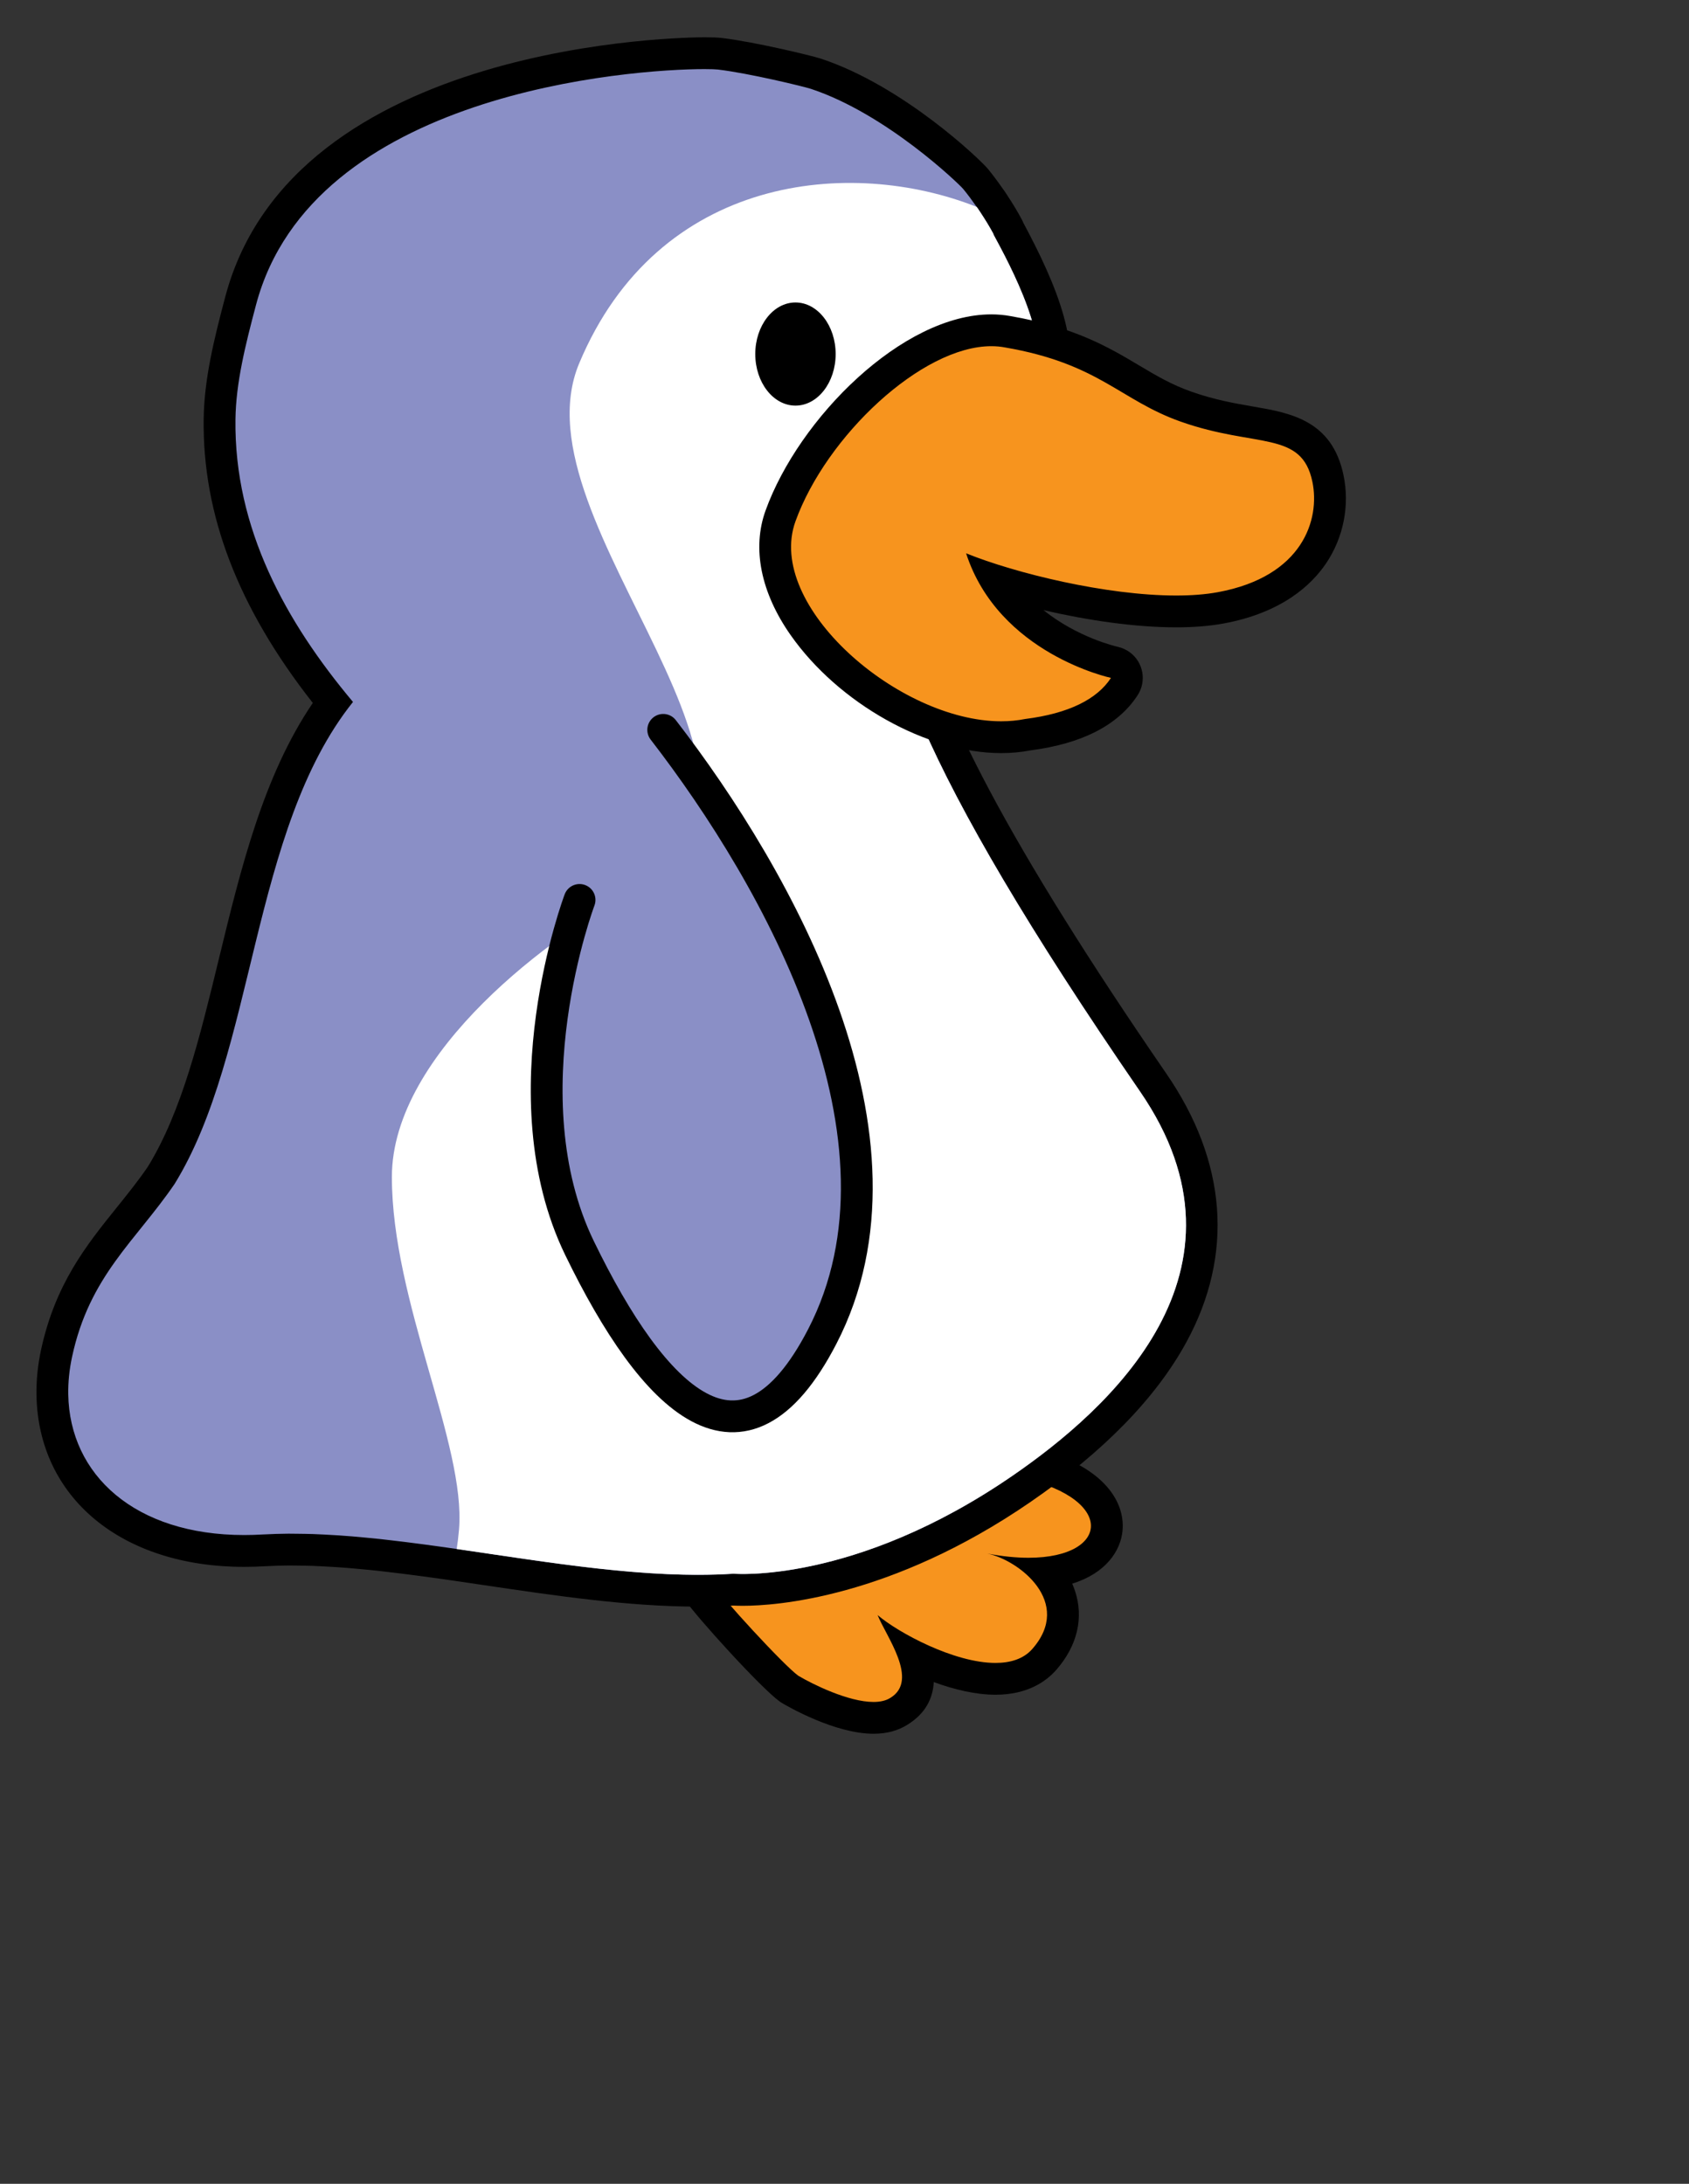 <svg version="1.1" width="123" height="159" viewBox="-2 -2 123 159" xmlns="http://www.w3.org/2000/svg" xmlns:xlink="http://www.w3.org/1999/xlink">
  <rect x="-2" y="-2" width="123" height="159" fill="#333333" stroke="none"/>
  <!-- Exported by Scratch - http://scratch.mit.edu/ -->
  <g id="ID0.20486638182774186" transform="matrix(0.772, 0, 0, 0.772, 1.55, 1.8)">
    <g id="Foot">
      <path id="ID0.978875685017556" fill="#F7941E" d="M 77.800 157.091 C 74.490 157.091 70.126 154.518 69.942 154.408 C 69.907 154.387 69.872 154.364 69.838 154.341 C 68.307 153.250 62.287 146.690 61.226 145.087 C 60.945 144.662 60.898 144.123 61.103 143.656 C 61.308 143.189 61.736 142.858 62.239 142.777 C 66.118 142.156 76.826 140.236 79.750 138.836 C 84.905 136.371 88.997 133.728 90.128 132.976 C 90.374 132.813 90.733 132.678 91.029 132.678 C 91.346 132.678 91.647 132.779 91.894 132.953 C 98.011 134.262 100.002 137.056 99.797 139.294 C 99.642 140.999 98.044 142.956 94.145 143.400 C 94.683 144.057 95.116 144.791 95.380 145.584 C 95.858 147.012 95.990 149.213 93.908 151.584 C 92.842 152.796 91.293 153.411 89.305 153.411 C 86.819 153.411 83.999 152.443 81.637 151.291 C 82.232 153.173 82.260 155.207 80.187 156.479 C 79.567 156.879 78.755 157.091 77.800 157.091 L 77.800 157.091 Z "/>
      <path id="ID0.6269367155618966" d="M 91.029 134.178 C 91.030 134.178 90.982 134.211 90.883 134.282 C 100.717 136.096 100.327 141.994 92.422 141.994 C 91.279 141.994 89.980 141.871 88.531 141.595 C 91.524 142.216 96.653 146.186 92.781 150.595 C 91.952 151.537 90.719 151.912 89.305 151.912 C 85.412 151.912 80.150 149.070 78.188 147.400 C 78.981 149.392 82.128 153.529 79.403 155.200 C 78.974 155.476 78.422 155.592 77.799 155.592 C 75.438 155.592 72.075 153.934 70.707 153.120 C 69.358 152.159 63.444 145.723 62.476 144.260 C 62.476 144.260 76.636 141.991 80.398 140.190 C 86.485 137.278 91.019 134.178 91.029 134.178 M 91.029 131.178 C 90.122 131.178 89.523 131.576 89.298 131.727 C 88.188 132.464 84.170 135.060 79.105 137.482 C 76.648 138.659 67.311 140.447 62.002 141.297 C 60.995 141.458 60.139 142.119 59.730 143.054 C 59.320 143.988 59.413 145.066 59.976 145.915 C 61.014 147.482 67.207 154.308 68.968 155.562 C 69.035 155.610 69.105 155.655 69.176 155.698 C 69.674 155.994 74.148 158.591 77.801 158.591 C 79.034 158.591 80.110 158.305 81 157.740 C 82.748 156.658 83.405 155.212 83.486 153.716 C 85.420 154.429 87.452 154.911 89.307 154.911 C 92.343 154.911 94.098 153.640 95.036 152.575 C 97.028 150.305 97.656 147.654 96.805 145.107 C 96.729 144.879 96.641 144.655 96.544 144.436 C 99.734 143.450 101.120 141.323 101.293 139.430 C 101.554 136.582 99.339 133.089 92.462 131.541 C 92.031 131.309 91.542 131.178 91.029 131.178 L 91.029 131.178 Z "/>
    </g>
    <g id="Body_1_">
      <g id="Purple">
        <path id="ID0.8103257887996733" fill="#8A8FC6" d="M 61.233 145.103 C 54.841 145.103 47.975 144.085 41.336 143.102 C 40.310 142.951 39.287 142.798 38.267 142.651 C 35.829 142.299 33.832 142.036 31.982 141.823 L 31.025 141.713 C 30.667 141.675 29.688 141.582 29.688 141.582 C 29.282 141.543 28.879 141.505 28.479 141.473 C 28.071 141.439 27.668 141.411 27.266 141.382 C 26.832 141.353 26.398 141.328 25.967 141.307 C 25.596 141.287 25.232 141.271 24.870 141.258 C 24.392 141.242 23.921 141.237 23.450 141.232 L 22.534 141.225 C 21.850 141.231 21.177 141.251 20.514 141.287 L 20.353 141.293 C 19.657 141.333 19.040 141.352 18.436 141.352 C 7.764 141.352 0.493 135.431 0.341 126.620 C 0.320 125.356 0.451 124.050 0.732 122.736 C 1.995 116.842 4.834 113.316 7.579 109.906 C 8.597 108.641 9.649 107.335 10.626 105.904 C 13.944 100.529 15.679 93.389 17.515 85.831 C 19.637 77.097 21.827 68.081 26.783 61.318 C 19.487 52.327 15.995 43.580 16.113 34.610 C 16.160 31.049 17.044 27.443 18.106 23.437 C 24.228 0.360 60.322 0.095 61.855 0.095 C 62.307 0.095 62.923 0.104 63.293 0.147 C 66.200 0.484 71.574 1.773 72.365 2.033 C 79.779 4.485 86.856 11.261 87.426 11.952 C 87.852 12.470 88.288 13.052 88.761 13.733 C 88.801 13.783 88.837 13.831 88.872 13.881 L 89.134 14.276 C 89.653 15.061 90.085 15.777 90.455 16.467 C 90.496 16.542 90.529 16.620 90.556 16.698 C 93.505 22.194 96.164 28.213 94.176 31.917 C 92.312 35.392 89.460 37.589 86.945 39.527 C 79.087 45.583 72.299 50.813 104.181 97.172 C 109.637 105.106 110.256 113.088 106.022 120.896 C 103.269 125.972 98.461 130.890 91.733 135.514 C 78.891 144.338 68.394 145.025 65.482 145.025 C 65.481 145.025 65.481 145.025 65.481 145.025 C 65.047 145.025 64.747 145.010 64.590 145.001 C 63.521 145.068 62.393 145.103 61.233 145.103 L 61.233 145.103 Z "/>
        <path id="ID0.9180831182748079" d="M 61.855 1.595 C 62.479 1.595 62.914 1.613 63.121 1.637 C 65.990 1.970 71.238 3.241 71.896 3.458 C 79.020 5.813 85.875 12.429 86.268 12.906 C 86.708 13.442 87.125 14.008 87.529 14.589 C 87.564 14.640 87.604 14.685 87.639 14.735 C 87.722 14.856 87.802 14.980 87.883 15.103 C 88.322 15.768 88.745 16.453 89.134 17.177 C 89.134 17.177 89.119 17.167 89.097 17.153 C 90.694 20.111 94.774 27.632 92.855 31.208 C 85.341 45.211 60.605 36.458 102.945 98.022 C 114.632 115.015 99.968 128.035 90.883 134.278 C 78.445 142.824 68.431 143.525 65.481 143.525 C 64.903 143.525 64.595 143.498 64.595 143.498 C 63.491 143.569 62.370 143.602 61.233 143.602 C 53.981 143.602 46.109 142.270 38.482 141.165 C 36.346 140.856 34.232 140.570 32.153 140.331 C 31.830 140.294 31.505 140.254 31.183 140.220 C 30.729 140.171 30.280 140.130 29.830 140.087 C 29.418 140.047 29.008 140.009 28.600 139.976 C 28.187 139.942 27.778 139.913 27.370 139.884 C 26.924 139.854 26.481 139.828 26.040 139.807 C 25.665 139.787 25.291 139.770 24.921 139.757 C 24.431 139.740 23.947 139.735 23.465 139.730 C 23.204 139.727 22.940 139.722 22.680 139.722 C 22.626 139.722 22.573 139.723 22.520 139.723 C 21.814 139.729 21.119 139.750 20.433 139.787 C 20.356 139.792 20.276 139.791 20.199 139.796 C 19.598 139.832 19.011 139.850 18.436 139.850 C 8.120 139.850 1.971 134.170 1.841 126.592 C 1.821 125.449 1.939 124.264 2.199 123.048 C 3.840 115.393 8.199 112.114 11.865 106.747 C 19.533 94.334 19.033 73.358 28.699 61.280 C 28.699 61.280 28.699 61.279 28.698 61.279 C 22.365 53.730 17.478 44.926 17.613 34.626 C 17.658 31.193 18.533 27.675 19.556 23.818 C 24.874 3.772 54.968 1.595 61.855 1.595 M 61.855 -1.405 C 60.275 -1.405 23.070 -1.128 16.656 23.051 C 15.568 27.155 14.663 30.856 14.614 34.588 C 14.495 43.626 17.867 52.408 24.909 61.373 C 20.245 68.241 18.120 76.990 16.058 85.475 C 14.257 92.887 12.556 99.890 9.349 105.114 C 8.416 106.474 7.397 107.740 6.411 108.965 C 3.556 112.512 0.604 116.179 -0.734 122.421 C -1.039 123.846 -1.181 125.267 -1.158 126.645 C -0.992 136.339 6.883 142.852 18.436 142.852 C 19.072 142.852 19.725 142.832 20.378 142.793 C 20.468 142.791 20.546 142.788 20.623 142.783 C 21.232 142.750 21.888 142.730 22.545 142.724 L 22.680 142.723 C 22.838 142.723 22.998 142.725 23.157 142.728 L 23.437 142.731 C 23.894 142.736 24.353 142.741 24.819 142.756 C 25.170 142.769 25.527 142.785 25.883 142.804 C 26.315 142.825 26.739 142.849 27.166 142.878 C 27.556 142.905 27.953 142.934 28.352 142.966 C 28.748 142.999 29.143 143.035 29.539 143.074 L 29.816 143.100 C 30.164 143.132 30.511 143.165 30.861 143.203 C 31.068 143.225 31.272 143.250 31.477 143.273 L 31.810 143.312 C 33.645 143.523 35.629 143.785 38.052 144.134 C 39.069 144.281 40.092 144.433 41.116 144.585 C 47.809 145.576 54.730 146.602 61.233 146.602 C 62.391 146.602 63.521 146.569 64.594 146.503 C 64.790 146.514 65.089 146.524 65.481 146.524 C 68.502 146.524 79.383 145.819 92.583 136.750 C 99.509 131.990 104.475 126.896 107.341 121.611 C 111.803 113.384 111.138 104.639 105.417 96.321 C 90.925 75.250 83.271 60.873 82.018 52.371 C 81.072 45.949 83.773 43.867 87.862 40.716 C 90.497 38.686 93.483 36.385 95.500 32.627 C 97.813 28.315 95.033 21.875 91.930 16.083 C 91.886 15.973 91.836 15.864 91.779 15.758 C 91.387 15.028 90.932 14.273 90.388 13.450 L 90.324 13.352 C 90.256 13.248 90.186 13.143 90.116 13.040 C 90.062 12.962 90.012 12.896 89.963 12.832 C 89.479 12.135 89.028 11.537 88.588 11.001 C 87.891 10.154 80.639 3.189 72.840 0.610 C 71.990 0.330 66.525 -0.988 63.469 -1.343 C 63.113 -1.384 62.571 -1.405 61.855 -1.405 L 61.855 -1.405 Z "/>
      </g>
      <path id="White" fill="#FFFFFF" d="M 64.596 143.498 C 64.596 143.498 76.007 144.501 90.884 134.278 C 99.969 128.035 114.632 115.015 102.946 98.022 C 60.606 36.458 85.342 45.210 92.856 31.208 C 94.775 27.632 90.695 20.110 89.098 17.153 C 89.120 17.167 89.135 17.177 89.135 17.177 C 88.746 16.453 88.323 15.768 87.884 15.103 C 87.803 14.980 87.723 14.856 87.640 14.735 C 87.605 14.684 87.565 14.639 87.530 14.589 C 75.676 9.891 57.520 11.492 50.036 29.347 C 43.631 44.621 74.231 69.624 55.106 79.292 C 47.737 83.017 32.368 94.322 32.368 106.076 C 32.368 117.830 39.368 131.322 38.702 139.322 C 38.645 139.998 38.569 140.598 38.483 141.166 C 47.306 142.443 56.454 144.025 64.596 143.498 Z "/>
    </g>
    <g id="Beak">
      <path id="ID0.37231157114729285" fill="#F7941E" d="M 89.842 64.605 C 83.418 64.604 75.406 60.092 71.208 54.109 C 68.685 50.513 67.911 46.829 69.029 43.737 C 71.954 35.640 81.277 26.227 88.914 26.227 C 89.452 26.227 89.979 26.275 90.481 26.371 C 96.268 27.366 99.359 29.205 102.086 30.829 C 103.713 31.798 105.250 32.713 107.284 33.431 C 109.610 34.253 111.600 34.596 113.356 34.899 C 116.811 35.494 119.795 36.008 120.668 40.208 C 121.179 42.655 120.666 45.260 119.260 47.354 C 118.055 49.149 115.566 51.482 110.555 52.405 C 109.334 52.630 107.920 52.744 106.355 52.744 C 101.024 52.744 94.344 51.404 89.376 49.855 C 93.053 55.798 100.176 57.470 100.522 57.548 C 100.728 57.594 100.930 57.686 101.099 57.813 C 101.731 58.286 101.887 59.168 101.457 59.830 C 99.869 62.276 96.804 63.804 92.345 64.371 C 91.549 64.528 90.707 64.607 89.842 64.607 C 89.844 64.605 89.843 64.605 89.842 64.605 Z "/>
      <path id="ID0.5737760849297047" d="M 88.914 27.727 C 89.354 27.727 89.785 27.765 90.201 27.844 C 99.105 29.375 101.035 32.813 106.785 34.844 C 113.904 37.359 118.187 35.636 119.201 40.511 C 119.939 44.047 118.320 49.448 110.285 50.928 C 109.105 51.145 107.776 51.242 106.356 51.242 C 99.752 51.242 91.173 49.141 86.535 47.261 C 89.617 56.761 100.197 59.008 100.201 59.011 C 98.910 60.999 96.251 62.368 92.105 62.887 C 91.376 63.034 90.619 63.104 89.842 63.104 C 80.155 63.104 67.570 52.180 70.439 44.247 C 73.341 36.215 82.343 27.727 88.914 27.727 M 88.914 24.727 C 80.550 24.727 70.772 34.495 67.618 43.228 C 66.329 46.792 67.168 50.963 69.981 54.972 C 74.507 61.423 82.861 66.105 89.842 66.105 C 90.787 66.105 91.709 66.020 92.585 65.851 C 97.475 65.219 100.883 63.468 102.716 60.645 C 103.576 59.321 103.263 57.557 101.999 56.610 C 101.660 56.357 101.265 56.175 100.852 56.083 C 100.620 56.030 97.044 55.193 93.836 52.621 C 97.947 53.576 102.451 54.243 106.356 54.243 C 108.012 54.243 109.517 54.120 110.829 53.879 C 116.352 52.861 119.141 50.223 120.507 48.189 C 122.137 45.762 122.732 42.740 122.138 39.898 C 121.058 34.702 117.102 34.020 113.612 33.419 C 111.916 33.127 109.992 32.795 107.785 32.016 C 105.891 31.347 104.484 30.510 102.854 29.540 C 100.019 27.852 96.805 25.939 90.733 24.892 C 90.147 24.782 89.535 24.727 88.914 24.727 L 88.914 24.727 Z "/>
    </g>
    <path id="Eye" d="M 70.439 23.604 C 71.485 23.604 72.433 24.149 73.119 25.030 C 73.805 25.910 74.230 27.126 74.230 28.468 C 74.230 29.810 73.805 31.026 73.119 31.906 C 72.433 32.787 71.485 33.332 70.439 33.332 C 69.393 33.332 68.445 32.787 67.759 31.906 C 67.073 31.026 66.648 29.810 66.648 28.468 C 66.648 27.126 67.073 25.910 67.759 25.030 C 68.445 24.149 69.393 23.604 70.439 23.604 Z "/>
    <path id="Wing" fill="#8A8FC6" stroke="#000000" stroke-width="3" stroke-linecap="round" stroke-linejoin="round" d="M 50.072 79.952 C 50.072 79.952 43.090 98.415 50.072 112.793 C 57.054 127.171 65.468 135.626 72.968 121.126 C 82.607 102.492 68.823 77.959 57.965 63.912 "/>
  </g>
</svg>